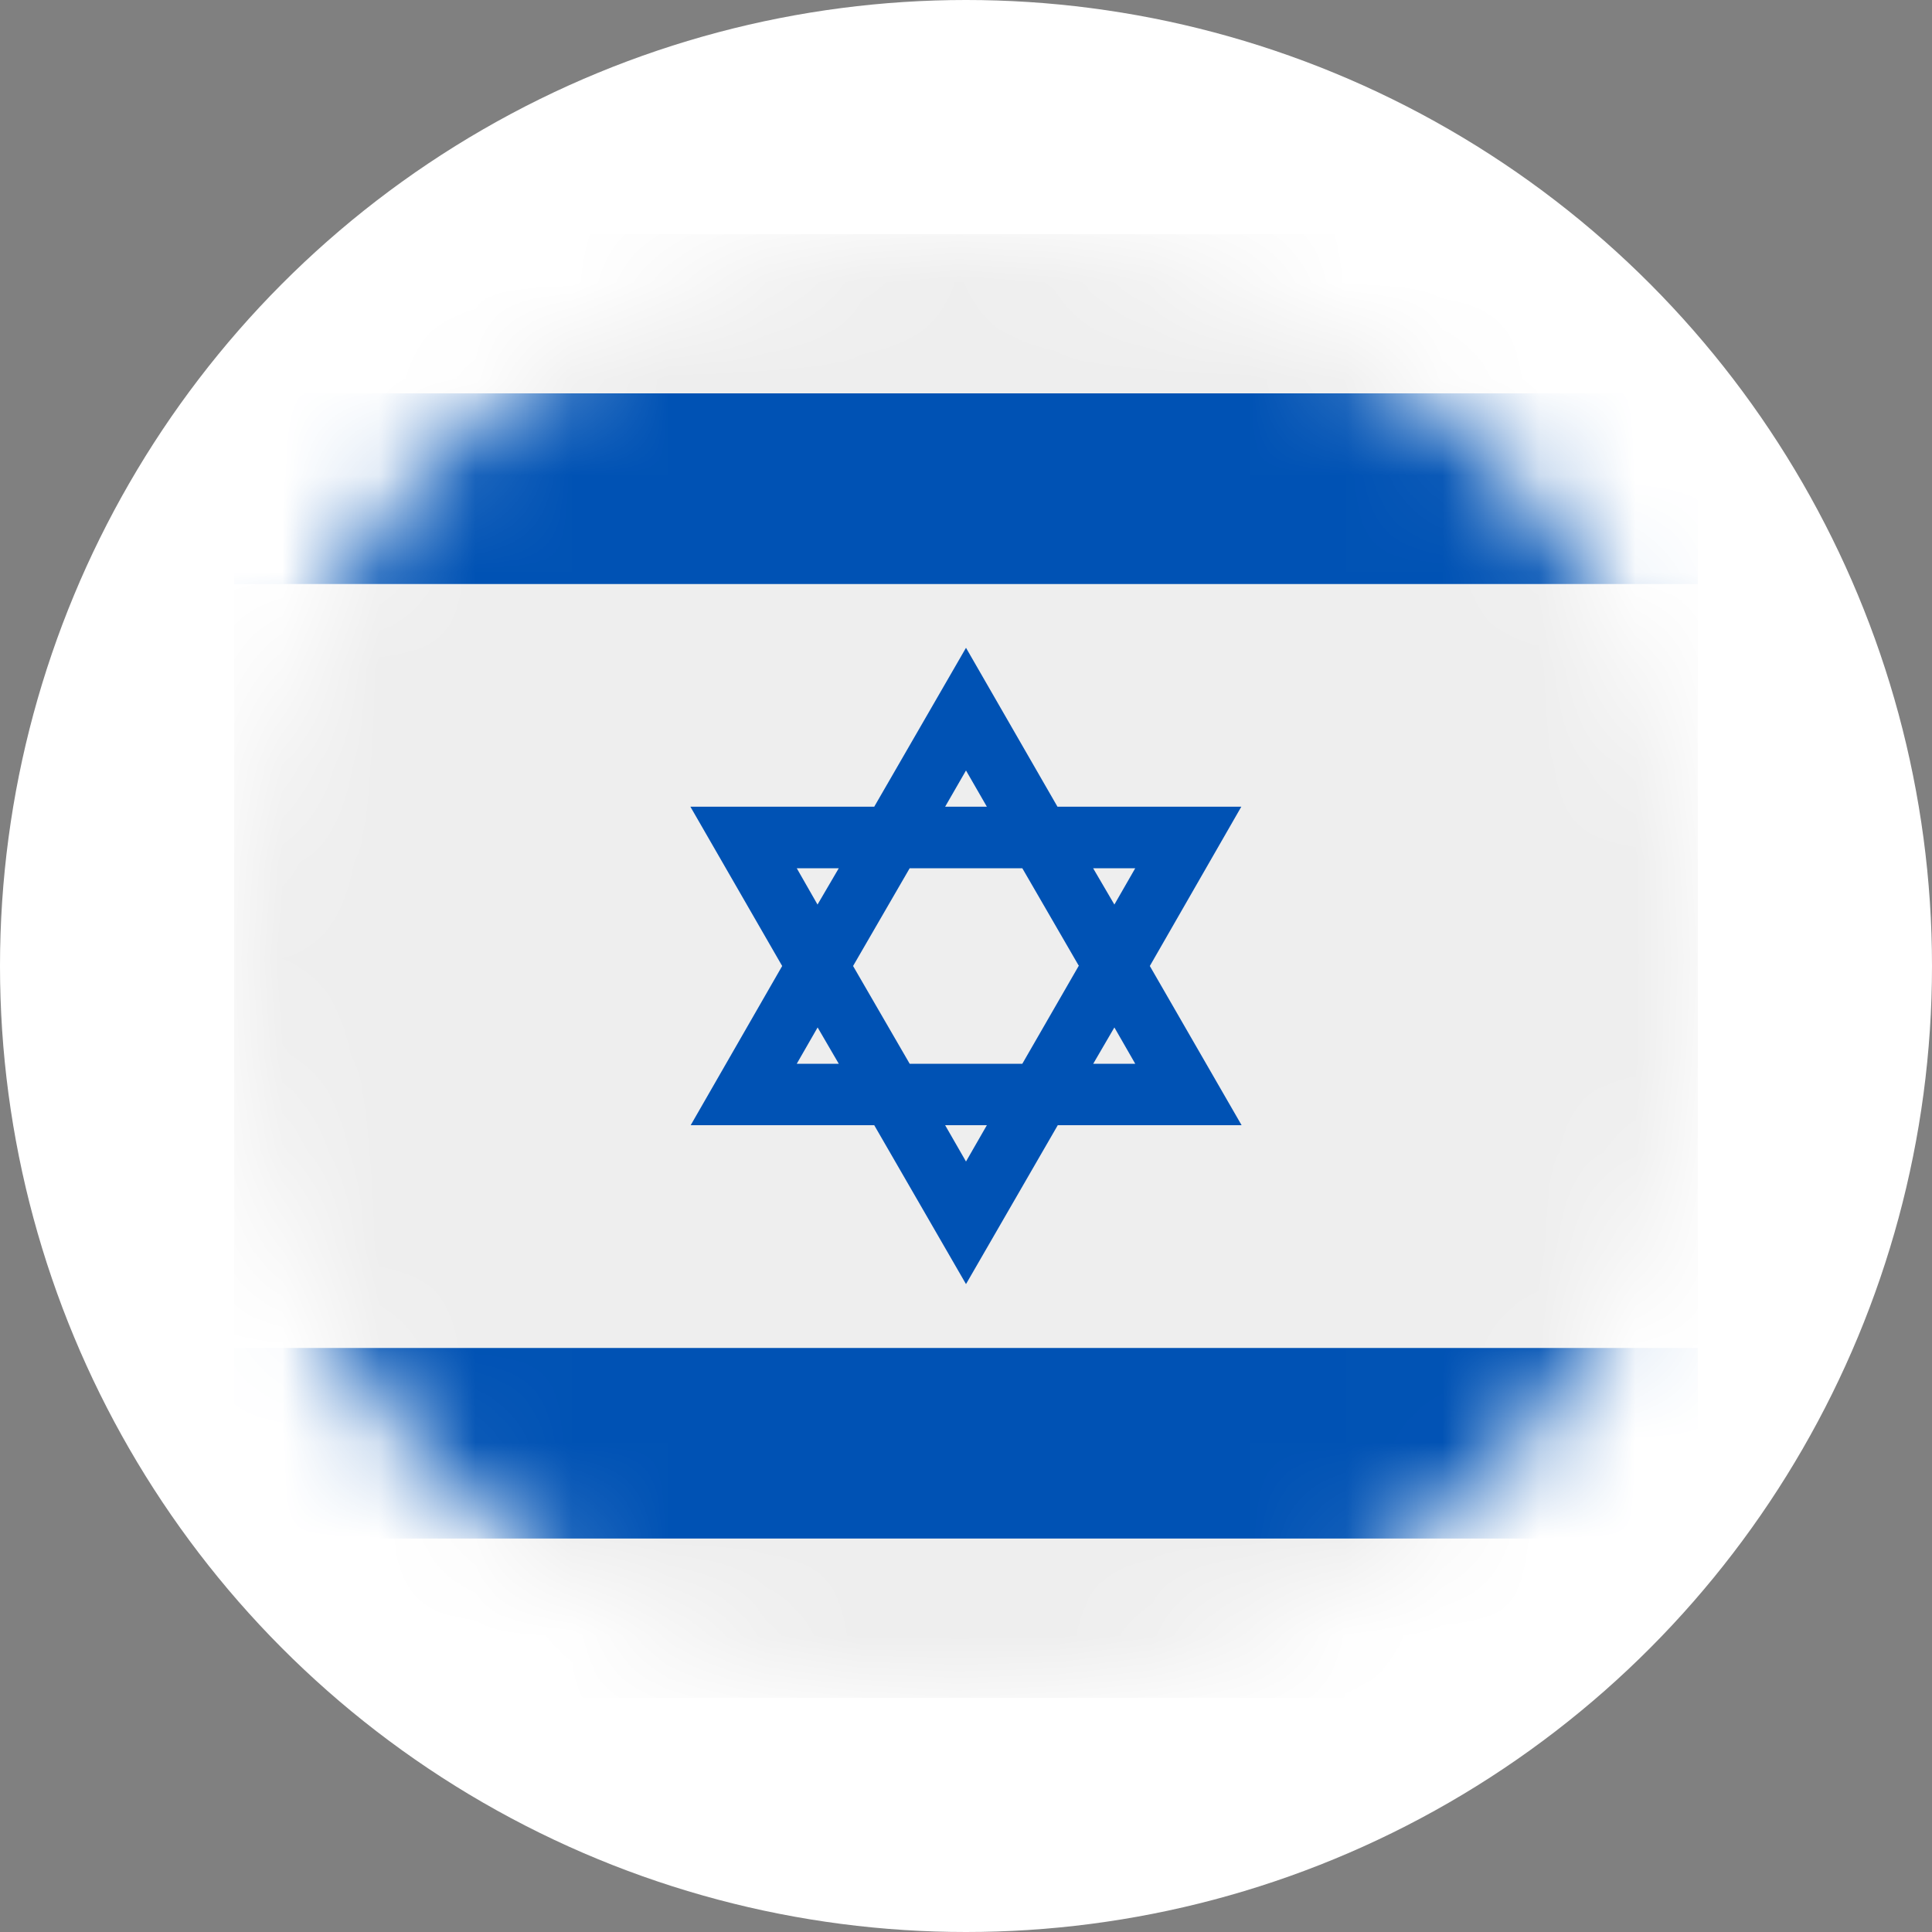 <svg height="20" viewBox="0 0 20 20" width="20" xmlns="http://www.w3.org/2000/svg" xmlns:xlink="http://www.w3.org/1999/xlink"><rect x="0" y="0" width="20" height="20" fill="#808080" stroke="none"/><mask id="a" fill="#fff"><circle cx="7.576" cy="7.576" fill="#fff" fill-rule="evenodd" r="7.576"/></mask><g fill="none" fill-rule="evenodd"><circle cx="10" cy="10" fill="#fff" r="10"/><g fill-rule="nonzero" mask="url(#a)" transform="translate(2.424 2.424)"><path d="m0 0h15.152v1.648l-.74.968.74 1.006v7.907l-.77 1.066.77.908v1.649h-15.152v-1.649l.734-1.009-.734-.964v-7.908l.805-.982-.805-.992z" fill="#eee"/><path d="m0 1.648v1.974h15.152v-1.974zm0 9.881v1.974h15.152v-1.973h-15.152zm10.429-5.602h-1.906l-.947-1.645-.95 1.645h-1.903l.95 1.649-.947 1.648h1.9l.95 1.645.95-1.645h1.903l-.95-1.648.947-1.649zm-1.687 1.649-.583 1.012h-1.166l-.586-1.012.586-1.012h1.166l.586 1.012zm-1.166-2.024.216.375h-.432zm-1.752 1.012h.435l-.22.376zm0 2.024.216-.376.219.376zm1.752 1.012-.216-.376h.432zm1.752-1.012h-.435l.219-.376zm-.435-2.024h.435l-.216.376-.22-.376z" fill="#0052b4"/></g></g></svg>